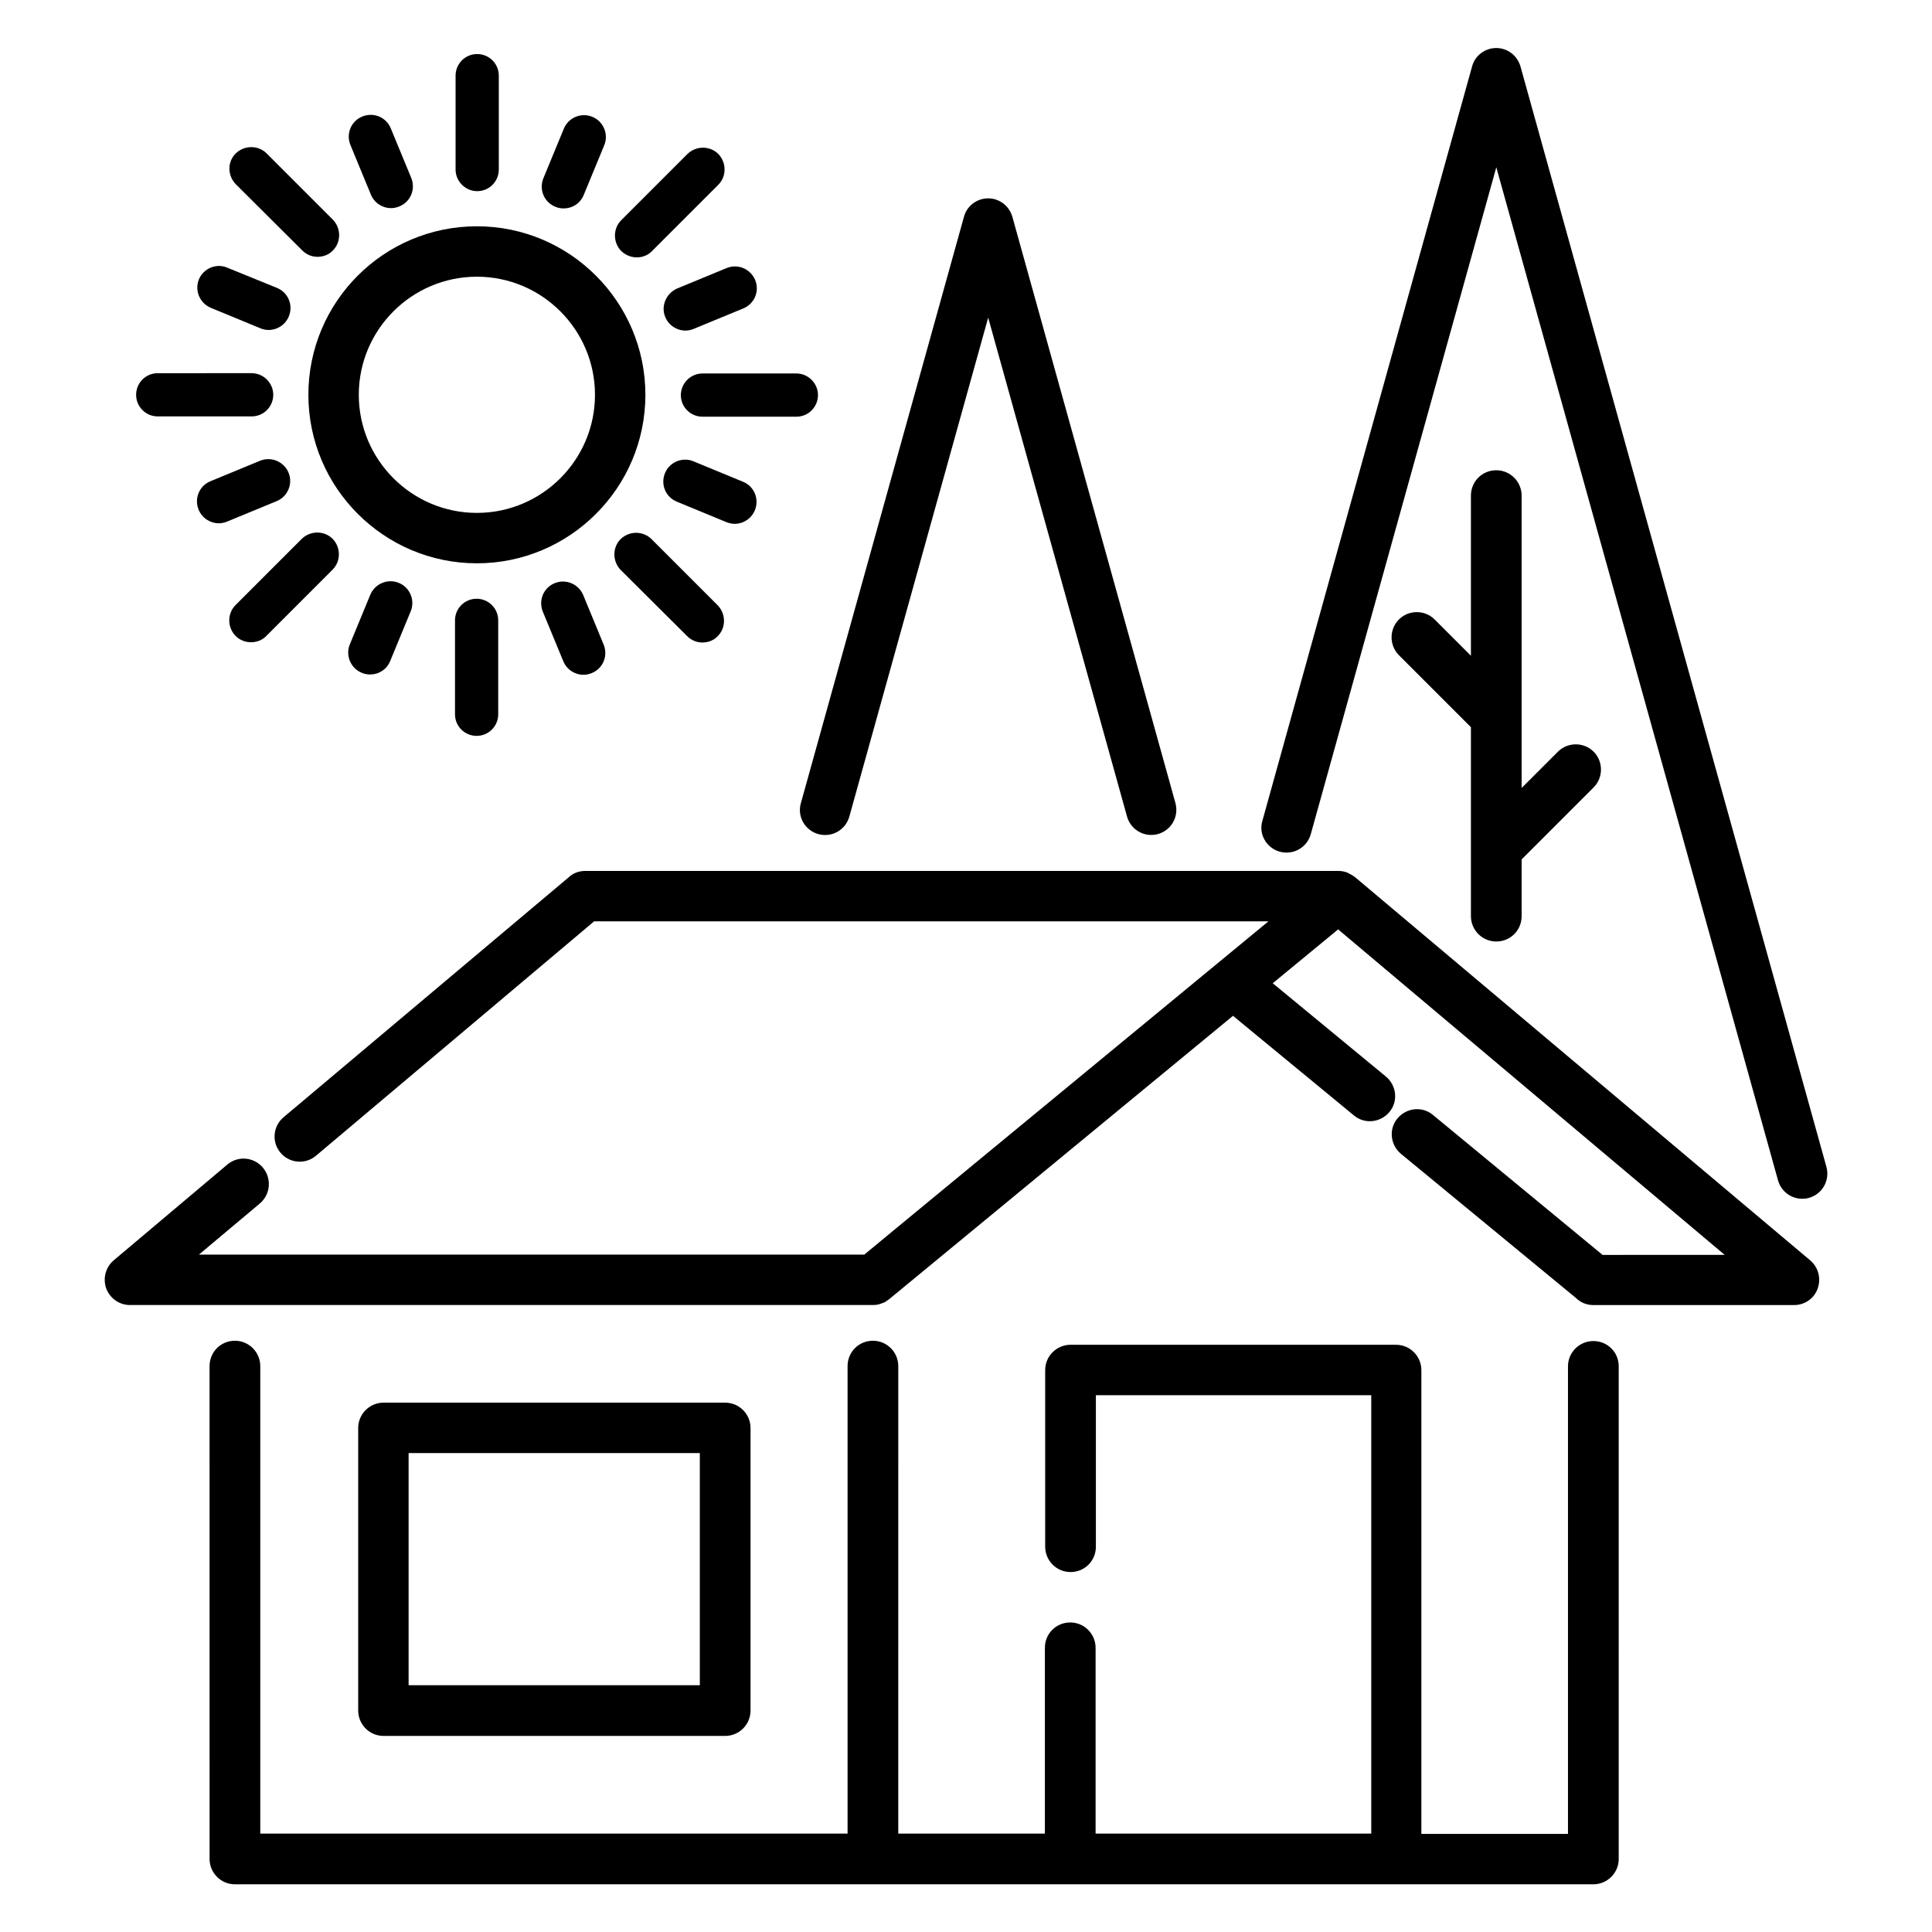 <?xml version="1.0" encoding="UTF-8"?>
<!-- Uploaded to: ICON Repo, www.svgrepo.com, Generator: ICON Repo Mixer Tools -->
<svg fill="#000000" width="800px" height="800px" version="1.1" viewBox="144 144 512 512" xmlns="http://www.w3.org/2000/svg">
 <g>
  <path d="m336.18 604.04c3.664 0 6.719-2.977 6.719-6.719v-74.883c0-3.664-2.977-6.719-6.719-6.719h-90.535c-3.664 0-6.719 2.977-6.719 6.719v74.883c0 3.664 2.977 6.719 6.719 6.719zm-83.895-74.961h77.176v61.527l-77.176-0.004z"/>
  <path d="m503.05 376.41c-0.078-0.078-0.152-0.078-0.23-0.152-0.457-0.305-0.918-0.609-1.449-0.84-0.152-0.078-0.305-0.152-0.457-0.23-0.688-0.23-1.449-0.383-2.215-0.383l-199.62 0.004c-1.602 0-3.129 0.535-4.273 1.602l-75.648 63.664c-2.824 2.367-3.207 6.566-0.84 9.391 2.367 2.824 6.566 3.207 9.391 0.84l73.738-62.137h178.7l-98.699 81.371-8.398 6.945h-176.33l16.184-13.586c2.824-2.441 3.129-6.641 0.762-9.465-2.367-2.824-6.566-3.207-9.391-0.84l-30.152 25.418c-2.137 1.832-2.902 4.734-1.984 7.406 0.992 2.672 3.512 4.426 6.258 4.426h197.02 0.078c0.918 0 1.754-0.23 2.594-0.609 0.078-0.078 0.23 0 0.305-0.078 0.305-0.152 0.535-0.383 0.762-0.535 0.152-0.078 0.305-0.152 0.457-0.305l91.145-75.113 32.062 26.41c2.824 2.367 7.023 1.91 9.391-0.918 2.367-2.824 1.91-7.023-0.918-9.391l-30-24.734 17.328-14.273 102.44 86.258-32.359 0.008-44.961-37.098c-2.824-2.367-7.023-1.91-9.391 0.918-2.367 2.824-1.91 7.023 0.918 9.391l46.336 38.168c1.223 1.223 2.824 1.91 4.656 1.91h53.207c2.824 0 5.344-1.754 6.258-4.426 0.918-2.672 0.152-5.574-1.984-7.406z"/>
  <path d="m533.81 386.79c0 3.664 2.977 6.719 6.719 6.719s6.719-2.977 6.719-6.719v-15.039l19.082-19.082c2.594-2.594 2.594-6.871 0-9.465s-6.871-2.594-9.465 0l-9.617 9.617v-77.48c0-3.664-2.977-6.719-6.719-6.719s-6.719 2.977-6.719 6.719v42.441l-9.617-9.617c-2.594-2.594-6.871-2.594-9.465 0s-2.594 6.871 0 9.465l19.082 19.082z"/>
  <path d="m270.38 203.97c-24.656 0-44.656 20-44.656 44.656s20.074 44.656 44.656 44.656c24.578 0 44.656-20 44.656-44.656 0-24.582-20-44.656-44.656-44.656zm0 75.953c-17.25 0-31.297-14.047-31.297-31.297s14.047-31.297 31.297-31.297 31.297 14.047 31.297 31.297-14.047 31.297-31.297 31.297z"/>
  <path d="m270.46 194.66c3.207 0 5.727-2.594 5.727-5.727v-24.883c0-3.207-2.594-5.727-5.727-5.727-3.207 0-5.727 2.594-5.727 5.727v24.887c0.004 3.129 2.598 5.723 5.727 5.723z"/>
  <path d="m242.29 195.57c0.918 2.215 3.055 3.586 5.344 3.586 0.762 0 1.449-0.152 2.215-0.457 2.977-1.223 4.352-4.582 3.129-7.559l-5.418-13.129c-1.223-2.977-4.582-4.352-7.559-3.129-2.977 1.223-4.352 4.582-3.129 7.559z"/>
  <path d="m199.85 225.57 13.129 5.418c0.688 0.305 1.449 0.457 2.215 0.457 2.289 0 4.426-1.375 5.344-3.586 1.223-2.977-0.152-6.336-3.129-7.559l-13.129-5.34c-2.902-1.301-6.336 0.152-7.559 3.051-1.223 2.977 0.23 6.336 3.129 7.559z"/>
  <path d="m220.46 269.24c-1.223-2.902-4.582-4.352-7.559-3.129l-13.129 5.418c-2.977 1.223-4.352 4.582-3.129 7.559 0.918 2.215 3.055 3.586 5.344 3.586 0.762 0 1.449-0.152 2.215-0.457l13.129-5.418c2.973-1.223 4.348-4.66 3.129-7.559z"/>
  <path d="m242.14 301.6-5.418 13.129c-1.223 2.902 0.152 6.336 3.129 7.559 0.688 0.305 1.449 0.457 2.215 0.457 2.289 0 4.426-1.297 5.344-3.586l5.418-13.129c1.223-2.902-0.152-6.336-3.129-7.559-2.977-1.223-6.336 0.23-7.559 3.129z"/>
  <path d="m290.99 298.55c-2.977 1.223-4.352 4.582-3.129 7.559l5.418 13.129c0.918 2.215 3.055 3.586 5.344 3.586 0.762 0 1.449-0.152 2.215-0.457 2.977-1.223 4.352-4.582 3.129-7.559l-5.418-13.129c-1.223-2.902-4.582-4.352-7.559-3.129z"/>
  <path d="m338.7 282.82c2.289 0 4.426-1.375 5.344-3.586 1.223-2.977-0.152-6.336-3.129-7.559l-13.129-5.418c-2.902-1.223-6.336 0.152-7.559 3.129-1.223 2.977 0.152 6.336 3.129 7.559l13.129 5.418c0.762 0.305 1.527 0.457 2.215 0.457z"/>
  <path d="m320.3 228.02c0.918 2.215 3.055 3.586 5.344 3.586 0.762 0 1.449-0.152 2.215-0.457l13.129-5.418c2.977-1.223 4.352-4.582 3.129-7.559-1.223-2.902-4.582-4.352-7.559-3.129l-13.129 5.418c-2.898 1.301-4.352 4.66-3.129 7.559z"/>
  <path d="m291.14 198.78c0.688 0.305 1.449 0.457 2.215 0.457 2.289 0 4.426-1.297 5.344-3.586l5.418-13.129c1.223-2.902-0.152-6.336-3.129-7.559-2.902-1.223-6.336 0.152-7.559 3.129l-5.418 13.129c-1.223 2.977 0.152 6.336 3.129 7.559z"/>
  <path d="m224.12 210.38c1.145 1.145 2.594 1.68 4.047 1.68 1.449 0 2.977-0.535 4.047-1.68 2.215-2.215 2.215-5.879 0-8.168l-17.559-17.559c-2.215-2.215-5.879-2.215-8.168 0-2.289 2.215-2.215 5.879 0 8.168z"/>
  <path d="m185.8 254.35h24.887c3.207 0 5.727-2.594 5.727-5.727 0-3.129-2.594-5.727-5.727-5.727l-24.887 0.004c-3.207 0-5.727 2.594-5.727 5.727 0 3.129 2.519 5.723 5.727 5.723z"/>
  <path d="m210.54 314.2c1.449 0 2.977-0.535 4.047-1.68l17.559-17.559c2.215-2.215 2.215-5.879 0-8.168-2.215-2.215-5.879-2.215-8.168 0l-17.559 17.559c-2.215 2.215-2.215 5.879 0 8.168 1.145 1.145 2.594 1.68 4.121 1.68z"/>
  <path d="m264.58 308.4v24.887c0 3.207 2.594 5.727 5.727 5.727 3.207 0 5.727-2.594 5.727-5.727l-0.004-24.887c0-3.207-2.594-5.727-5.727-5.727-3.129 0-5.723 2.519-5.723 5.727z"/>
  <path d="m326.11 312.59c1.145 1.145 2.594 1.68 4.047 1.68 1.449 0 2.977-0.535 4.047-1.68 2.215-2.215 2.215-5.879 0-8.168l-17.559-17.559c-2.215-2.215-5.879-2.215-8.168 0-2.215 2.215-2.215 5.879 0 8.168z"/>
  <path d="m324.43 248.7c0 3.207 2.594 5.727 5.727 5.727h24.887c3.207 0 5.727-2.594 5.727-5.727 0-3.129-2.594-5.727-5.727-5.727h-24.887c-3.129 0-5.727 2.598-5.727 5.727z"/>
  <path d="m312.75 212.21c1.449 0 2.977-0.535 4.047-1.68l17.559-17.559c2.215-2.215 2.215-5.879 0-8.168-2.215-2.215-5.879-2.215-8.168 0l-17.559 17.559c-2.215 2.215-2.215 5.879 0 8.168 1.145 1.07 2.598 1.68 4.121 1.68z"/>
  <path d="m360.84 365.04c3.586 0.992 7.25-1.07 8.246-4.656l36.793-132.21 36.793 132.21c0.84 2.977 3.512 4.887 6.414 4.887 0.609 0 1.223-0.078 1.754-0.23 3.586-0.992 5.648-4.656 4.656-8.246l-43.207-155.34c-0.84-2.902-3.434-4.887-6.414-4.887-2.977 0-5.648 1.984-6.414 4.887l-43.207 155.34c-1.062 3.586 1.074 7.25 4.586 8.246z"/>
  <path d="m483.13 369.7c3.586 0.992 7.25-1.07 8.246-4.656l49.16-176.71 74.656 268.47c0.84 2.977 3.512 4.887 6.414 4.887 0.609 0 1.223-0.078 1.754-0.23 3.586-0.992 5.648-4.656 4.656-8.246l-81.074-291.6c-0.84-2.902-3.434-4.887-6.414-4.887-2.977 0-5.648 1.984-6.414 4.887l-55.57 199.92c-1.066 3.512 1.074 7.176 4.586 8.168z"/>
  <path d="m566.25 499.39c-3.664 0-6.719 2.977-6.719 6.719v123.89h-38.855l0.004-122.9c0-3.664-2.977-6.719-6.719-6.719h-86.258c-3.664 0-6.719 2.977-6.719 6.719v46.793c0 3.664 2.977 6.719 6.719 6.719 3.742 0 6.719-2.977 6.719-6.719v-40.152h72.977v116.18h-73.055v-49.234c0-3.664-2.977-6.719-6.719-6.719-3.742 0-6.719 2.977-6.719 6.719v49.234h-38.855l0.004-123.89c0-3.664-2.977-6.719-6.719-6.719-3.742 0-6.719 2.977-6.719 6.719v123.89h-155.64v-123.89c0-3.664-2.977-6.719-6.719-6.719-3.742 0-6.719 2.977-6.719 6.719l0.004 130.61c0 3.664 2.977 6.719 6.719 6.719h360c3.664 0 6.719-2.977 6.719-6.719l-0.004-130.61c0-3.664-2.977-6.641-6.719-6.641z"/>
 </g>
</svg>